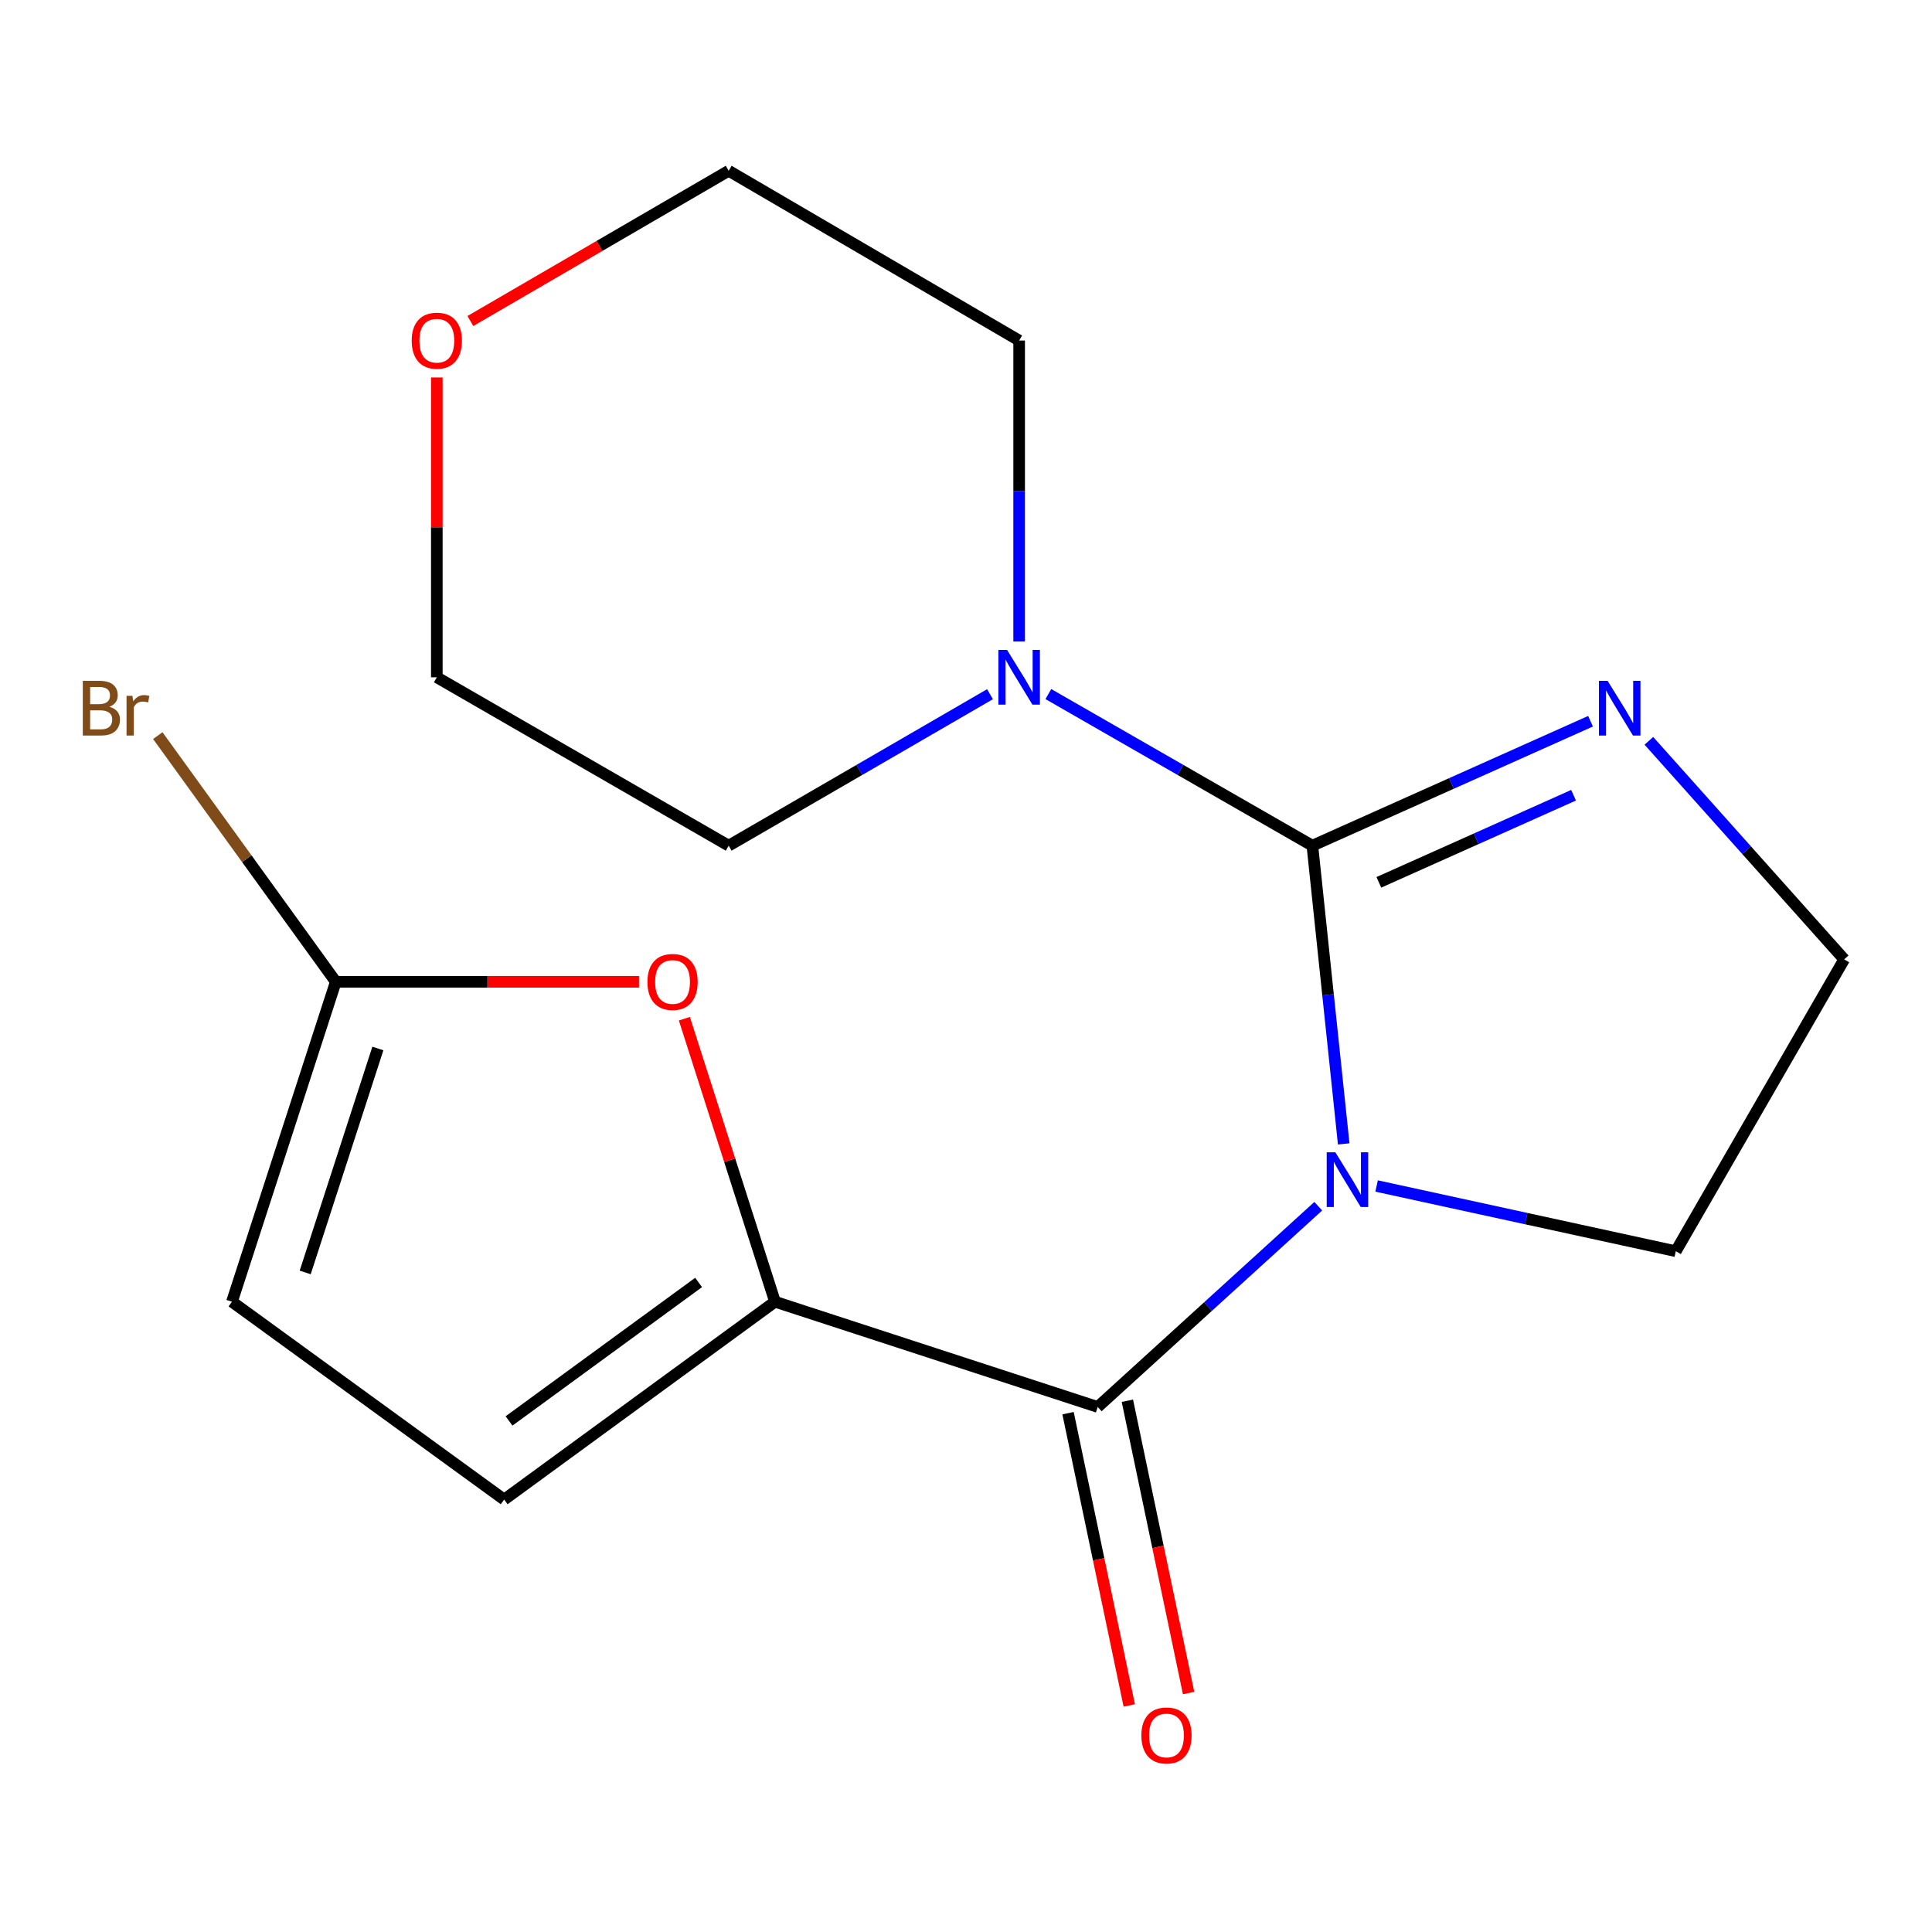 <?xml version='1.0' encoding='iso-8859-1'?>
<svg version='1.1' baseProfile='full'
              xmlns='http://www.w3.org/2000/svg'
                      xmlns:rdkit='http://www.rdkit.org/xml'
                      xmlns:xlink='http://www.w3.org/1999/xlink'
                  xml:space='preserve'
width='1000px' height='1000px' viewBox='0 0 1000 1000'>
<!-- END OF HEADER -->
<rect style='opacity:1.0;fill:#FFFFFF;stroke:none' width='1000' height='1000' x='0' y='0'> </rect>
<path class='bond-0' d='M 695.498,592.077 L 687.388,514.9' style='fill:none;fill-rule:evenodd;stroke:#0000FF;stroke-width:6px;stroke-linecap:butt;stroke-linejoin:miter;stroke-opacity:1' />
<path class='bond-0' d='M 687.388,514.9 L 679.279,437.722' style='fill:none;fill-rule:evenodd;stroke:#000000;stroke-width:6px;stroke-linecap:butt;stroke-linejoin:miter;stroke-opacity:1' />
<path class='bond-1' d='M 682.332,624.335 L 625.254,676.288' style='fill:none;fill-rule:evenodd;stroke:#0000FF;stroke-width:6px;stroke-linecap:butt;stroke-linejoin:miter;stroke-opacity:1' />
<path class='bond-1' d='M 625.254,676.288 L 568.176,728.24' style='fill:none;fill-rule:evenodd;stroke:#000000;stroke-width:6px;stroke-linecap:butt;stroke-linejoin:miter;stroke-opacity:1' />
<path class='bond-10' d='M 712.53,613.871 L 789.961,630.747' style='fill:none;fill-rule:evenodd;stroke:#0000FF;stroke-width:6px;stroke-linecap:butt;stroke-linejoin:miter;stroke-opacity:1' />
<path class='bond-10' d='M 789.961,630.747 L 867.392,647.623' style='fill:none;fill-rule:evenodd;stroke:#000000;stroke-width:6px;stroke-linecap:butt;stroke-linejoin:miter;stroke-opacity:1' />
<path class='bond-4' d='M 679.279,437.722 L 610.952,398.485' style='fill:none;fill-rule:evenodd;stroke:#000000;stroke-width:6px;stroke-linecap:butt;stroke-linejoin:miter;stroke-opacity:1' />
<path class='bond-4' d='M 610.952,398.485 L 542.625,359.248' style='fill:none;fill-rule:evenodd;stroke:#0000FF;stroke-width:6px;stroke-linecap:butt;stroke-linejoin:miter;stroke-opacity:1' />
<path class='bond-5' d='M 679.279,437.722 L 751.267,405.514' style='fill:none;fill-rule:evenodd;stroke:#000000;stroke-width:6px;stroke-linecap:butt;stroke-linejoin:miter;stroke-opacity:1' />
<path class='bond-5' d='M 751.267,405.514 L 823.255,373.306' style='fill:none;fill-rule:evenodd;stroke:#0000FF;stroke-width:6px;stroke-linecap:butt;stroke-linejoin:miter;stroke-opacity:1' />
<path class='bond-5' d='M 713.689,456.699 L 764.081,434.154' style='fill:none;fill-rule:evenodd;stroke:#000000;stroke-width:6px;stroke-linecap:butt;stroke-linejoin:miter;stroke-opacity:1' />
<path class='bond-5' d='M 764.081,434.154 L 814.472,411.608' style='fill:none;fill-rule:evenodd;stroke:#0000FF;stroke-width:6px;stroke-linecap:butt;stroke-linejoin:miter;stroke-opacity:1' />
<path class='bond-2' d='M 568.176,728.24 L 401.137,673.769' style='fill:none;fill-rule:evenodd;stroke:#000000;stroke-width:6px;stroke-linecap:butt;stroke-linejoin:miter;stroke-opacity:1' />
<path class='bond-9' d='M 552.821,731.456 L 568.664,807.1' style='fill:none;fill-rule:evenodd;stroke:#000000;stroke-width:6px;stroke-linecap:butt;stroke-linejoin:miter;stroke-opacity:1' />
<path class='bond-9' d='M 568.664,807.1 L 584.506,882.745' style='fill:none;fill-rule:evenodd;stroke:#FF0000;stroke-width:6px;stroke-linecap:butt;stroke-linejoin:miter;stroke-opacity:1' />
<path class='bond-9' d='M 583.53,725.024 L 599.373,800.669' style='fill:none;fill-rule:evenodd;stroke:#000000;stroke-width:6px;stroke-linecap:butt;stroke-linejoin:miter;stroke-opacity:1' />
<path class='bond-9' d='M 599.373,800.669 L 615.215,876.313' style='fill:none;fill-rule:evenodd;stroke:#FF0000;stroke-width:6px;stroke-linecap:butt;stroke-linejoin:miter;stroke-opacity:1' />
<path class='bond-3' d='M 401.137,673.769 L 377.684,600.526' style='fill:none;fill-rule:evenodd;stroke:#000000;stroke-width:6px;stroke-linecap:butt;stroke-linejoin:miter;stroke-opacity:1' />
<path class='bond-3' d='M 377.684,600.526 L 354.231,527.284' style='fill:none;fill-rule:evenodd;stroke:#FF0000;stroke-width:6px;stroke-linecap:butt;stroke-linejoin:miter;stroke-opacity:1' />
<path class='bond-7' d='M 401.137,673.769 L 260.959,776.175' style='fill:none;fill-rule:evenodd;stroke:#000000;stroke-width:6px;stroke-linecap:butt;stroke-linejoin:miter;stroke-opacity:1' />
<path class='bond-7' d='M 361.602,663.795 L 263.477,735.479' style='fill:none;fill-rule:evenodd;stroke:#000000;stroke-width:6px;stroke-linecap:butt;stroke-linejoin:miter;stroke-opacity:1' />
<path class='bond-6' d='M 330.755,508.177 L 252.28,508.177' style='fill:none;fill-rule:evenodd;stroke:#FF0000;stroke-width:6px;stroke-linecap:butt;stroke-linejoin:miter;stroke-opacity:1' />
<path class='bond-6' d='M 252.28,508.177 L 173.805,508.177' style='fill:none;fill-rule:evenodd;stroke:#000000;stroke-width:6px;stroke-linecap:butt;stroke-linejoin:miter;stroke-opacity:1' />
<path class='bond-14' d='M 527.51,332.05 L 527.51,254.156' style='fill:none;fill-rule:evenodd;stroke:#0000FF;stroke-width:6px;stroke-linecap:butt;stroke-linejoin:miter;stroke-opacity:1' />
<path class='bond-14' d='M 527.51,254.156 L 527.51,176.261' style='fill:none;fill-rule:evenodd;stroke:#000000;stroke-width:6px;stroke-linecap:butt;stroke-linejoin:miter;stroke-opacity:1' />
<path class='bond-15' d='M 512.425,359.313 L 444.797,398.517' style='fill:none;fill-rule:evenodd;stroke:#0000FF;stroke-width:6px;stroke-linecap:butt;stroke-linejoin:miter;stroke-opacity:1' />
<path class='bond-15' d='M 444.797,398.517 L 377.17,437.722' style='fill:none;fill-rule:evenodd;stroke:#000000;stroke-width:6px;stroke-linecap:butt;stroke-linejoin:miter;stroke-opacity:1' />
<path class='bond-18' d='M 853.451,383.448 L 903.998,440.008' style='fill:none;fill-rule:evenodd;stroke:#0000FF;stroke-width:6px;stroke-linecap:butt;stroke-linejoin:miter;stroke-opacity:1' />
<path class='bond-18' d='M 903.998,440.008 L 954.545,496.568' style='fill:none;fill-rule:evenodd;stroke:#000000;stroke-width:6px;stroke-linecap:butt;stroke-linejoin:miter;stroke-opacity:1' />
<path class='bond-12' d='M 173.805,508.177 L 127.737,444.466' style='fill:none;fill-rule:evenodd;stroke:#000000;stroke-width:6px;stroke-linecap:butt;stroke-linejoin:miter;stroke-opacity:1' />
<path class='bond-12' d='M 127.737,444.466 L 81.669,380.754' style='fill:none;fill-rule:evenodd;stroke:#7F4C19;stroke-width:6px;stroke-linecap:butt;stroke-linejoin:miter;stroke-opacity:1' />
<path class='bond-19' d='M 173.805,508.177 L 120.066,673.769' style='fill:none;fill-rule:evenodd;stroke:#000000;stroke-width:6px;stroke-linecap:butt;stroke-linejoin:miter;stroke-opacity:1' />
<path class='bond-19' d='M 195.587,542.701 L 157.97,658.615' style='fill:none;fill-rule:evenodd;stroke:#000000;stroke-width:6px;stroke-linecap:butt;stroke-linejoin:miter;stroke-opacity:1' />
<path class='bond-8' d='M 260.959,776.175 L 120.066,673.769' style='fill:none;fill-rule:evenodd;stroke:#000000;stroke-width:6px;stroke-linecap:butt;stroke-linejoin:miter;stroke-opacity:1' />
<path class='bond-13' d='M 867.392,647.623 L 954.545,496.568' style='fill:none;fill-rule:evenodd;stroke:#000000;stroke-width:6px;stroke-linecap:butt;stroke-linejoin:miter;stroke-opacity:1' />
<path class='bond-11' d='M 226.097,195.378 L 226.097,272.973' style='fill:none;fill-rule:evenodd;stroke:#FF0000;stroke-width:6px;stroke-linecap:butt;stroke-linejoin:miter;stroke-opacity:1' />
<path class='bond-11' d='M 226.097,272.973 L 226.097,350.568' style='fill:none;fill-rule:evenodd;stroke:#000000;stroke-width:6px;stroke-linecap:butt;stroke-linejoin:miter;stroke-opacity:1' />
<path class='bond-20' d='M 243.466,166.158 L 310.318,127.275' style='fill:none;fill-rule:evenodd;stroke:#FF0000;stroke-width:6px;stroke-linecap:butt;stroke-linejoin:miter;stroke-opacity:1' />
<path class='bond-20' d='M 310.318,127.275 L 377.17,88.392' style='fill:none;fill-rule:evenodd;stroke:#000000;stroke-width:6px;stroke-linecap:butt;stroke-linejoin:miter;stroke-opacity:1' />
<path class='bond-17' d='M 527.51,176.261 L 377.17,88.392' style='fill:none;fill-rule:evenodd;stroke:#000000;stroke-width:6px;stroke-linecap:butt;stroke-linejoin:miter;stroke-opacity:1' />
<path class='bond-16' d='M 377.17,437.722 L 226.097,350.568' style='fill:none;fill-rule:evenodd;stroke:#000000;stroke-width:6px;stroke-linecap:butt;stroke-linejoin:miter;stroke-opacity:1' />
<path  class='atom-0' d='M 691.182 596.423
L 700.462 611.423
Q 701.382 612.903, 702.862 615.583
Q 704.342 618.263, 704.422 618.423
L 704.422 596.423
L 708.182 596.423
L 708.182 624.743
L 704.302 624.743
L 694.342 608.343
Q 693.182 606.423, 691.942 604.223
Q 690.742 602.023, 690.382 601.343
L 690.382 624.743
L 686.702 624.743
L 686.702 596.423
L 691.182 596.423
' fill='#0000FF'/>
<path  class='atom-4' d='M 335.112 508.257
Q 335.112 501.457, 338.472 497.657
Q 341.832 493.857, 348.112 493.857
Q 354.392 493.857, 357.752 497.657
Q 361.112 501.457, 361.112 508.257
Q 361.112 515.137, 357.712 519.057
Q 354.312 522.937, 348.112 522.937
Q 341.872 522.937, 338.472 519.057
Q 335.112 515.177, 335.112 508.257
M 348.112 519.737
Q 352.432 519.737, 354.752 516.857
Q 357.112 513.937, 357.112 508.257
Q 357.112 502.697, 354.752 499.897
Q 352.432 497.057, 348.112 497.057
Q 343.792 497.057, 341.432 499.857
Q 339.112 502.657, 339.112 508.257
Q 339.112 513.977, 341.432 516.857
Q 343.792 519.737, 348.112 519.737
' fill='#FF0000'/>
<path  class='atom-5' d='M 521.25 336.408
L 530.53 351.408
Q 531.45 352.888, 532.93 355.568
Q 534.41 358.248, 534.49 358.408
L 534.49 336.408
L 538.25 336.408
L 538.25 364.728
L 534.37 364.728
L 524.41 348.328
Q 523.25 346.408, 522.01 344.208
Q 520.81 342.008, 520.45 341.328
L 520.45 364.728
L 516.77 364.728
L 516.77 336.408
L 521.25 336.408
' fill='#0000FF'/>
<path  class='atom-6' d='M 832.092 352.392
L 841.372 367.392
Q 842.292 368.872, 843.772 371.552
Q 845.252 374.232, 845.332 374.392
L 845.332 352.392
L 849.092 352.392
L 849.092 380.712
L 845.212 380.712
L 835.252 364.312
Q 834.092 362.392, 832.852 360.192
Q 831.652 357.992, 831.292 357.312
L 831.292 380.712
L 827.612 380.712
L 827.612 352.392
L 832.092 352.392
' fill='#0000FF'/>
<path  class='atom-10' d='M 590.769 898.27
Q 590.769 891.47, 594.129 887.67
Q 597.489 883.87, 603.769 883.87
Q 610.049 883.87, 613.409 887.67
Q 616.769 891.47, 616.769 898.27
Q 616.769 905.15, 613.369 909.07
Q 609.969 912.95, 603.769 912.95
Q 597.529 912.95, 594.129 909.07
Q 590.769 905.19, 590.769 898.27
M 603.769 909.75
Q 608.089 909.75, 610.409 906.87
Q 612.769 903.95, 612.769 898.27
Q 612.769 892.71, 610.409 889.91
Q 608.089 887.07, 603.769 887.07
Q 599.449 887.07, 597.089 889.87
Q 594.769 892.67, 594.769 898.27
Q 594.769 903.99, 597.089 906.87
Q 599.449 909.75, 603.769 909.75
' fill='#FF0000'/>
<path  class='atom-12' d='M 213.097 176.341
Q 213.097 169.541, 216.457 165.741
Q 219.817 161.941, 226.097 161.941
Q 232.377 161.941, 235.737 165.741
Q 239.097 169.541, 239.097 176.341
Q 239.097 183.221, 235.697 187.141
Q 232.297 191.021, 226.097 191.021
Q 219.857 191.021, 216.457 187.141
Q 213.097 183.261, 213.097 176.341
M 226.097 187.821
Q 230.417 187.821, 232.737 184.941
Q 235.097 182.021, 235.097 176.341
Q 235.097 170.781, 232.737 167.981
Q 230.417 165.141, 226.097 165.141
Q 221.777 165.141, 219.417 167.941
Q 217.097 170.741, 217.097 176.341
Q 217.097 182.061, 219.417 184.941
Q 221.777 187.821, 226.097 187.821
' fill='#FF0000'/>
<path  class='atom-13' d='M 56.619 365.832
Q 59.339 366.592, 60.699 368.272
Q 62.099 369.912, 62.099 372.352
Q 62.099 376.272, 59.579 378.512
Q 57.099 380.712, 52.379 380.712
L 42.859 380.712
L 42.859 352.392
L 51.219 352.392
Q 56.059 352.392, 58.499 354.352
Q 60.939 356.312, 60.939 359.912
Q 60.939 364.192, 56.619 365.832
M 46.659 355.592
L 46.659 364.472
L 51.219 364.472
Q 54.019 364.472, 55.459 363.352
Q 56.939 362.192, 56.939 359.912
Q 56.939 355.592, 51.219 355.592
L 46.659 355.592
M 52.379 377.512
Q 55.139 377.512, 56.619 376.192
Q 58.099 374.872, 58.099 372.352
Q 58.099 370.032, 56.459 368.872
Q 54.859 367.672, 51.779 367.672
L 46.659 367.672
L 46.659 377.512
L 52.379 377.512
' fill='#7F4C19'/>
<path  class='atom-13' d='M 68.539 360.152
L 68.979 362.992
Q 71.139 359.792, 74.659 359.792
Q 75.779 359.792, 77.299 360.192
L 76.699 363.552
Q 74.979 363.152, 74.019 363.152
Q 72.339 363.152, 71.219 363.832
Q 70.139 364.472, 69.259 366.032
L 69.259 380.712
L 65.499 380.712
L 65.499 360.152
L 68.539 360.152
' fill='#7F4C19'/>
</svg>
